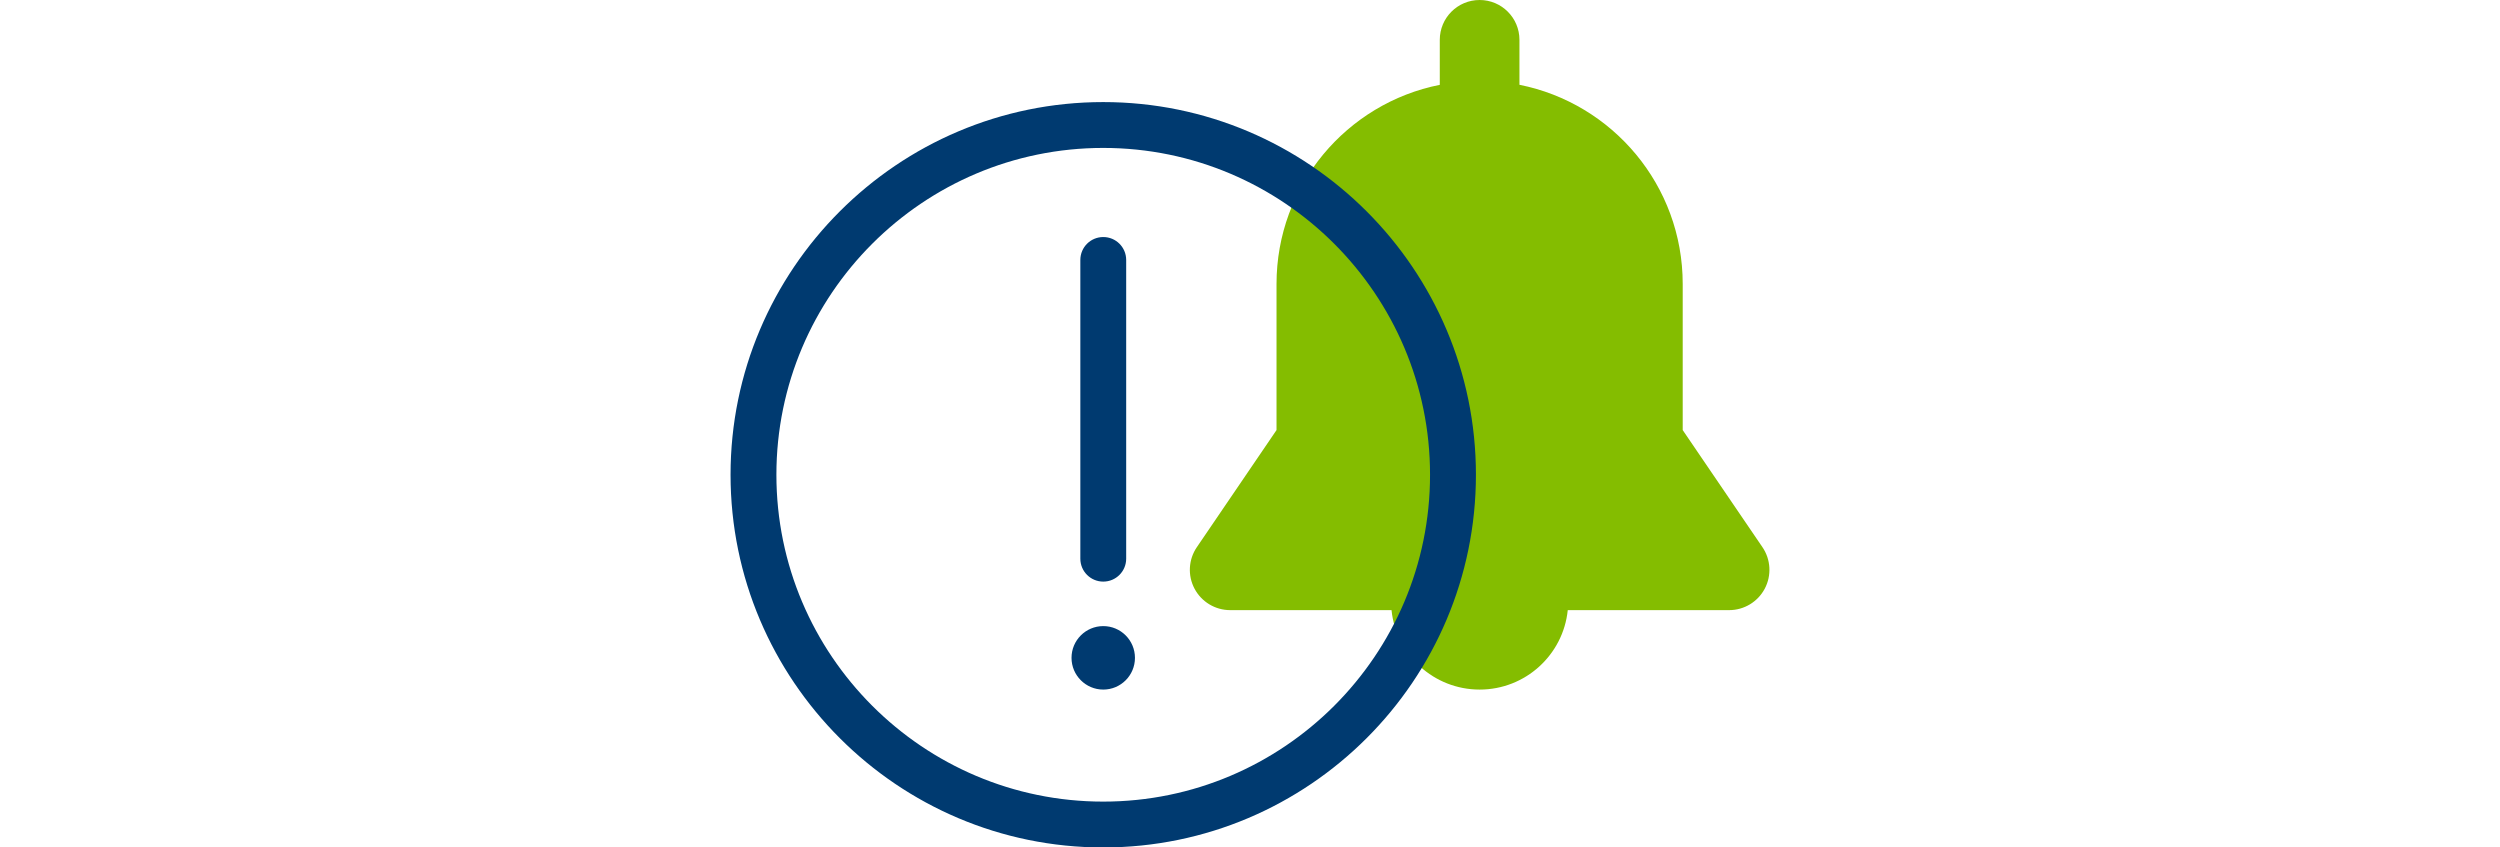 <?xml version="1.0" encoding="utf-8"?>
<!-- Generator: Adobe Illustrator 26.0.3, SVG Export Plug-In . SVG Version: 6.00 Build 0)  -->
<svg version="1.1" id="Layer_1" xmlns="http://www.w3.org/2000/svg" xmlns:xlink="http://www.w3.org/1999/xlink" x="0px" y="0px"
	 viewBox="0 0 590 200" style="enable-background:new 0 0 590 200;" xml:space="preserve">
<style type="text/css">
	.st0{fill:#013A71;}
	.st1{fill:#FFFFFF;}
	.st2{fill:#193C6B;}
	.st3{fill:#88BC24;}
	.st4{fill:#49772E;}
	.st5{fill:#00B4E5;}
	.st6{fill:#236093;}
	.st7{fill:#4B9B34;}
	.st8{fill:#195834;}
	.st9{fill:none;stroke:#88BC24;stroke-miterlimit:10;}
	.st10{fill:#82BA26;}
	
		.st11{clip-path:url(#SVGID_00000008850864908075804360000000424137455439826563_);fill:url(#SVGID_00000011732099702602628960000000866722215068491400_);}
	.st12{opacity:0.8;clip-path:url(#SVGID_00000080193017071847628150000004443483676690592167_);fill:#FFFFFF;}
	.st13{fill:#84BD00;}
	.st14{fill:#003A70;}
	.st15{fill:url(#SVGID_00000031170620243445801680000001585970413573146530_);}
	.st16{fill:none;}
	.st17{fill:url(#SVGID_00000179607779168996599590000006992161223419373241_);}
	.st18{fill:url(#SVGID_00000152970444679775071010000005699930701761663919_);}
	.st19{fill:url(#SVGID_00000066497991856057000860000000765703739754278836_);}
	.st20{fill:url(#SVGID_00000026152565320946687370000006066051512193506721_);}
	.st21{fill:url(#SVGID_00000044179786317057182410000008162145150053899181_);}
	.st22{fill:url(#SVGID_00000086664619473777125310000003710603002680321698_);}
	.st23{fill:url(#SVGID_00000057132388437949153470000009905212739672807102_);}
	.st24{fill:url(#SVGID_00000153677858203261419580000012292160401046238858_);}
	.st25{fill:url(#SVGID_00000008111936528877383710000009482484553681011612_);}
	.st26{fill:url(#SVGID_00000041261511150615424660000000916674480940763566_);}
	.st27{fill:url(#SVGID_00000166656248443514957370000005444280652668993445_);}
	.st28{fill:url(#SVGID_00000085214952317606608880000013289674485771623811_);}
	.st29{fill:url(#SVGID_00000075146443584482056090000012467097831484373395_);}
	.st30{fill:url(#SVGID_00000180362048416630494650000016207219870180430735_);}
	.st31{fill:url(#SVGID_00000101813346941470278900000009633133233537484437_);}
	.st32{fill:url(#SVGID_00000176738967502899789860000009894472970074097555_);}
	.st33{fill:url(#SVGID_00000064352392225244248010000017471681151489333391_);}
	.st34{fill:url(#SVGID_00000174598645781415557040000002452365957068300205_);}
	.st35{fill:url(#SVGID_00000000906599635712016390000015132202896586688642_);}
	.st36{fill:url(#SVGID_00000067932606391029107440000017793377511167410315_);}
	.st37{fill:url(#SVGID_00000092431279804618409410000003333417716498873991_);}
	.st38{fill:url(#SVGID_00000098198407214525727370000001919679614588594342_);}
	.st39{fill:url(#SVGID_00000072972736484499111020000008368955501690654113_);}
	.st40{fill:#80B625;}
	.st41{fill:#487629;}
	.st42{fill:#09AFDC;}
	.st43{fill:#236092;}
	.st44{fill:#4C9C2E;}
	.st45{fill:#1A5632;}
	.st46{opacity:0.6;fill:url(#);}
	.st47{fill:none;stroke:#82BA26;stroke-width:2;stroke-linecap:round;stroke-linejoin:round;stroke-miterlimit:10;}
	.st48{fill:none;stroke:#C9C9C9;stroke-width:1.086;stroke-miterlimit:10;}
	.st49{fill:none;stroke:#E30613;stroke-miterlimit:10;}
	.st50{fill:none;stroke:#FFFFFF;stroke-width:2;stroke-linecap:round;stroke-linejoin:round;stroke-miterlimit:10;}
	.st51{fill:#706F6F;}
	.st52{fill:none;stroke:#003A70;stroke-miterlimit:10;}
	.st53{fill:#FFFFFF;stroke:#706F6F;stroke-width:0.5;stroke-miterlimit:10;}
	.st54{fill:#E30613;}
</style>
<g>
	<g>
		<g>
			<path class="st13" d="M415.94,129.14l-18.82-27.64c0-8.46,0-29.13,0-34.48c0-23.25-16.56-42.64-38.53-47.01V9.4
				c0-5.19-4.21-9.4-9.4-9.4c-5.19,0-9.4,4.21-9.4,9.4v10.62c-21.97,4.37-38.53,23.75-38.53,47c0,9.1,0,29.21,0,34.48l-18.81,27.64
				c-1.98,2.91-2.19,6.68-0.54,9.79c1.65,3.11,4.88,5.06,8.4,5.06h38.09c1.08,10.53,9.98,18.75,20.8,18.75
				c10.82,0,19.72-8.22,20.79-18.75h38.09c3.52,0,6.75-1.95,8.4-5.06C418.13,135.82,417.92,132.05,415.94,129.14z"/>
		</g>
		<g>
			<g>
				<g>
					<path class="st14" d="M260.36,24.09c-48.5,0-87.95,39.46-87.95,87.95c0,48.5,39.45,87.96,87.95,87.96
						c48.5,0,87.96-39.46,87.96-87.96C348.32,63.55,308.86,24.09,260.36,24.09z M260.36,189.18c-42.53,0-77.13-34.6-77.13-77.14
						c0-42.53,34.6-77.13,77.13-77.13c42.53,0,77.13,34.6,77.13,77.13C337.5,154.58,302.9,189.18,260.36,189.18z"/>
				</g>
			</g>
			<g>
				<path class="st14" d="M260.37,137.26c2.99,0,5.41-2.42,5.41-5.41v-70.5c0-2.99-2.42-5.41-5.41-5.41s-5.41,2.42-5.41,5.41v70.5
					C254.96,134.84,257.38,137.26,260.37,137.26z"/>
			</g>
			<g>
				<path class="st14" d="M260.37,147.76c-4.13,0-7.49,3.35-7.49,7.49c0,4.13,3.36,7.49,7.49,7.49c4.14,0,7.48-3.36,7.48-7.49
					C267.85,151.12,264.51,147.76,260.37,147.76z"/>
			</g>
		</g>
	</g>
</g>
</svg>
